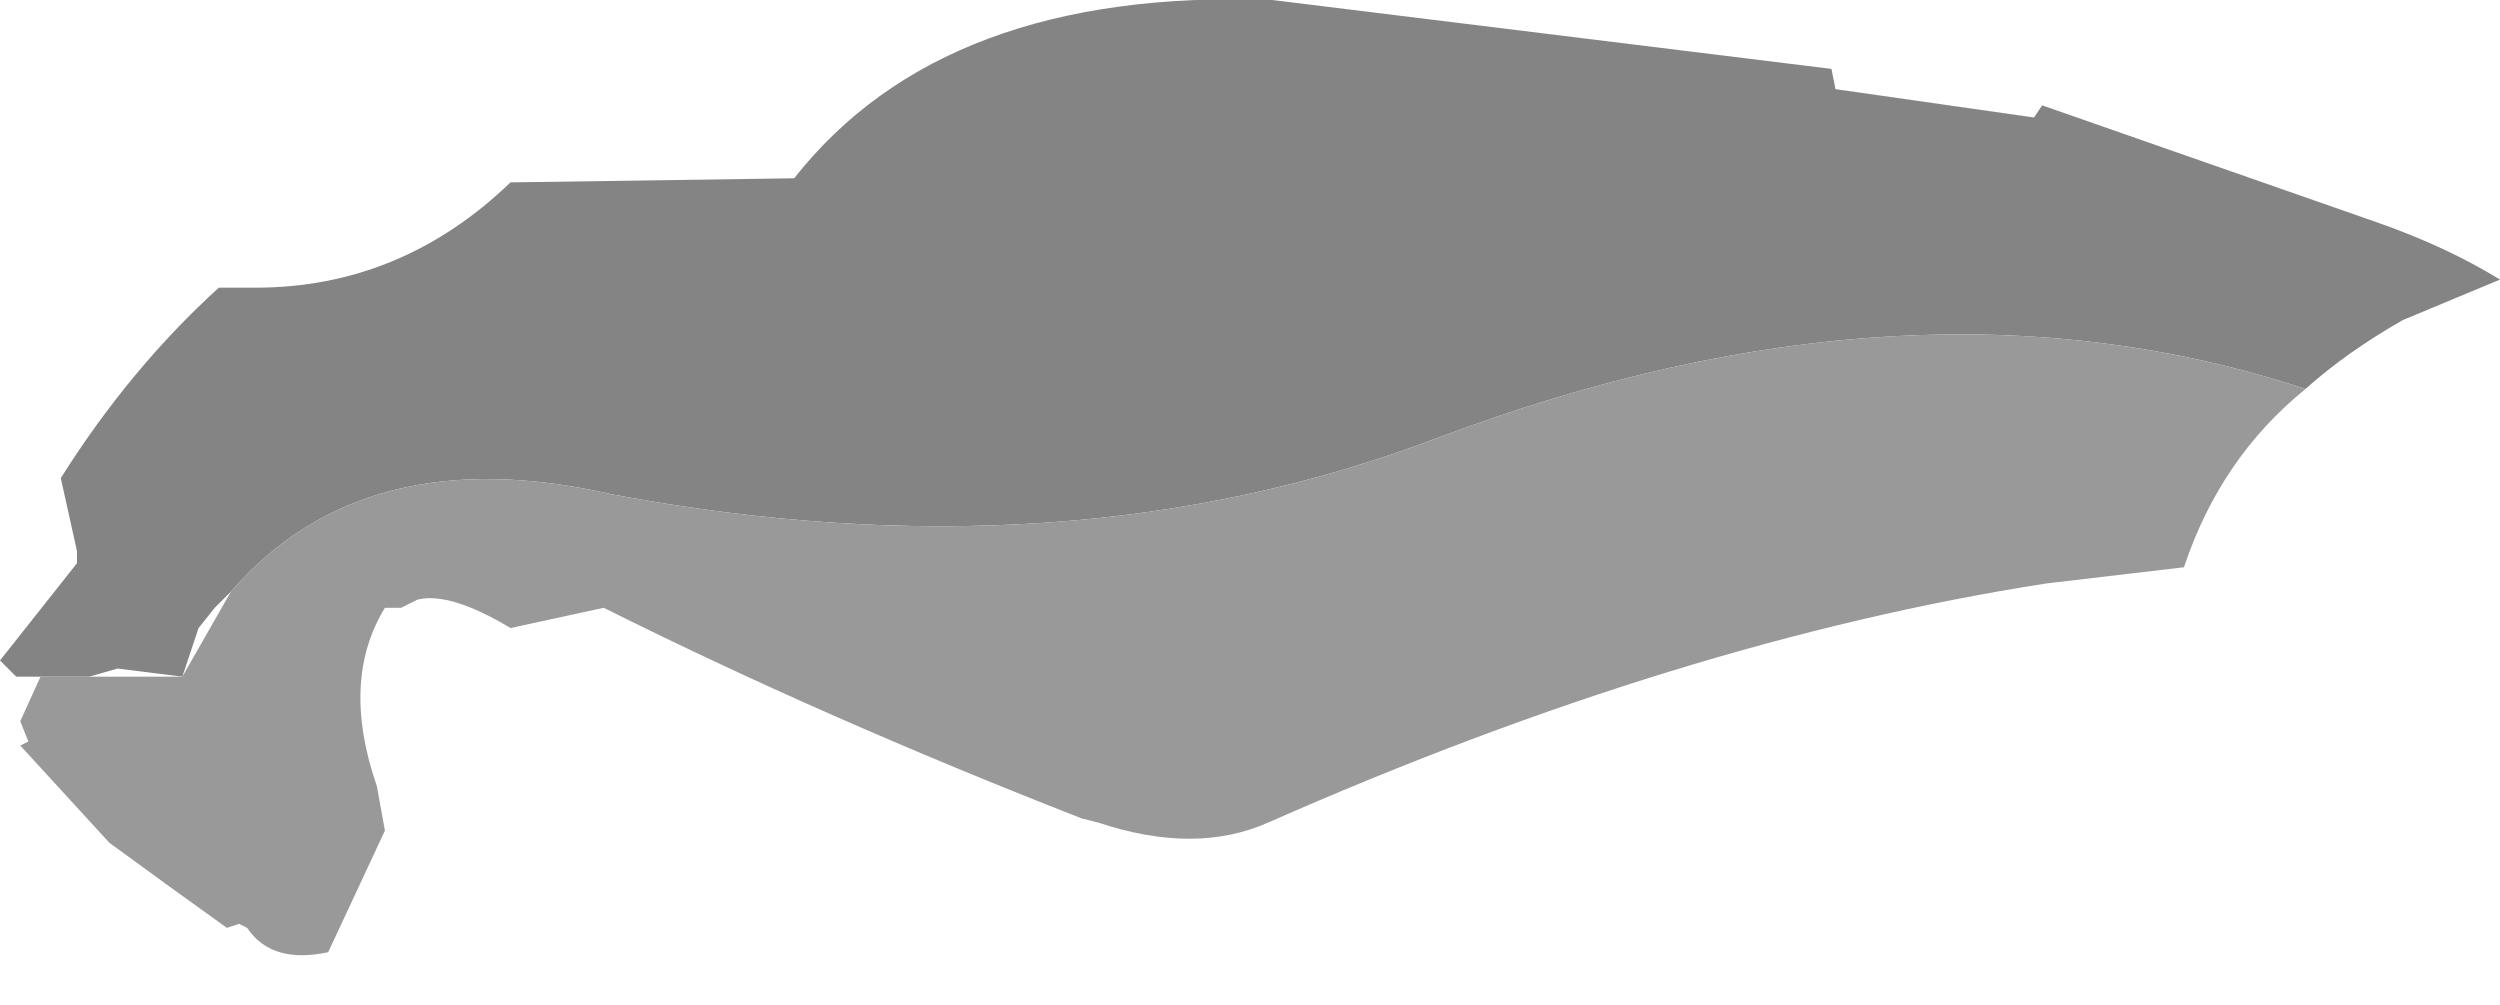 <?xml version="1.0" encoding="UTF-8" standalone="no"?>
<svg xmlns:xlink="http://www.w3.org/1999/xlink" height="12.4px" width="30.85px" xmlns="http://www.w3.org/2000/svg">
  <g transform="matrix(1.0, 0.0, 0.0, 1.0, -15.85, -2.35)">
    <path d="M15.85 10.5 L16.05 10.7 16.35 10.7 16.95 10.7 17.3 10.6 18.1 10.7 18.3 10.1 18.5 9.85 18.7 9.65 Q20.35 7.75 23.4 8.45 29.0 9.5 33.6 7.75 39.45 5.55 44.3 7.15 44.8 6.7 45.5 6.3 L46.7 5.8 Q46.05 5.4 45.2 5.1 L41.05 3.65 40.95 3.8 38.5 3.45 38.45 3.2 31.55 2.35 Q27.5 2.2 25.65 4.55 L22.2 4.6 22.15 4.6 Q20.8 5.9 19.0 5.9 L18.55 5.9 Q17.45 6.9 16.6 8.25 L16.8 9.15 16.8 9.3 15.85 10.5" fill="#848484" fill-rule="evenodd" stroke="none">
      <animate attributeName="fill" dur="2s" repeatCount="indefinite" values="#848484;#848485"/>
      <animate attributeName="fill-opacity" dur="2s" repeatCount="indefinite" values="1.0;1.0"/>
      <animate attributeName="d" dur="2s" repeatCount="indefinite" values="M15.85 10.5 L16.05 10.7 16.35 10.7 16.95 10.7 17.3 10.6 18.1 10.7 18.3 10.1 18.5 9.85 18.7 9.65 Q20.35 7.75 23.4 8.45 29.0 9.5 33.6 7.75 39.45 5.55 44.3 7.15 44.8 6.7 45.5 6.3 L46.7 5.8 Q46.05 5.4 45.2 5.1 L41.05 3.65 40.95 3.8 38.5 3.45 38.45 3.2 31.55 2.35 Q27.5 2.2 25.65 4.55 L22.2 4.6 22.15 4.6 Q20.8 5.9 19.0 5.9 L18.55 5.9 Q17.45 6.9 16.6 8.25 L16.8 9.15 16.8 9.3 15.85 10.5;M15.85 11.3 L16.05 11.45 16.35 11.45 16.95 11.45 17.3 11.4 18.1 11.45 18.3 10.9 18.5 10.65 18.7 10.45 Q20.35 8.65 23.4 9.35 29.0 10.35 33.6 8.65 39.45 6.6 44.3 8.1 44.8 7.65 45.5 7.3 L46.7 6.8 Q45.95 6.45 45.2 6.15 L41.05 4.75 40.95 4.9 38.5 4.6 38.45 4.35 31.55 3.55 Q27.5 3.4 25.65 5.65 L22.2 5.65 22.15 5.65 Q20.8 6.9 19.0 6.9 L18.55 6.9 Q17.45 7.85 16.6 9.15 L16.8 10.0 16.8 10.15 15.85 11.3"/>
    </path>
    <path d="M16.1 11.25 L16.2 11.5 16.1 11.55 17.2 12.75 Q17.95 13.3 18.65 13.8 L18.8 13.75 18.9 13.8 Q19.2 14.25 19.9 14.1 L20.6 12.6 20.5 12.05 Q20.05 10.75 20.6 9.85 L20.8 9.85 21.0 9.75 Q21.4 9.65 22.15 10.1 L23.3 9.85 Q26.0 11.2 29.2 12.45 L29.4 12.5 Q30.6 12.9 31.5 12.5 36.6 10.25 41.1 9.55 L42.8 9.35 Q43.25 8.0 44.3 7.15 39.45 5.55 33.6 7.75 29.0 9.5 23.4 8.45 20.35 7.75 18.7 9.65 L18.1 10.7 16.35 10.7 16.1 11.25" fill="#999999" fill-rule="evenodd" stroke="none">
      <animate attributeName="fill" dur="2s" repeatCount="indefinite" values="#999999;#99999a"/>
      <animate attributeName="fill-opacity" dur="2s" repeatCount="indefinite" values="1.0;1.0"/>
      <animate attributeName="d" dur="2s" repeatCount="indefinite" values="M16.1 11.25 L16.2 11.5 16.1 11.55 17.2 12.75 Q17.95 13.3 18.65 13.8 L18.8 13.75 18.9 13.8 Q19.2 14.25 19.9 14.1 L20.6 12.6 20.5 12.05 Q20.05 10.75 20.6 9.85 L20.8 9.85 21.0 9.75 Q21.4 9.65 22.15 10.1 L23.3 9.85 Q26.0 11.2 29.2 12.45 L29.4 12.5 Q30.6 12.9 31.5 12.5 36.6 10.25 41.1 9.55 L42.8 9.35 Q43.25 8.0 44.3 7.15 39.45 5.55 33.6 7.75 29.0 9.5 23.4 8.45 20.35 7.75 18.7 9.65 L18.1 10.7 16.35 10.7 16.1 11.25;M16.1 12.0 L16.2 12.25 16.1 12.3 17.2 13.4 Q18.2 14.4 18.65 14.4 L18.8 14.35 18.9 14.4 Q19.2 14.85 19.9 14.7 L20.6 13.3 20.5 12.75 Q20.05 11.5 20.6 10.65 L20.8 10.65 21.0 10.55 Q21.4 10.45 22.15 10.9 L23.3 10.65 Q26.25 11.9 29.2 13.15 L29.4 13.2 Q30.6 13.55 31.5 13.2 36.6 11.05 41.1 10.4 L42.8 10.2 Q43.25 8.9 44.3 8.1 39.45 6.6 33.6 8.65 29.0 10.35 23.4 9.35 20.35 8.65 18.7 10.45 L18.1 11.45 16.35 11.45 16.1 12.0"/>
    </path>
    <path d="M15.85 10.5 L16.8 9.3 16.8 9.15 16.6 8.25 Q17.45 6.9 18.55 5.9 L19.0 5.9 Q20.8 5.9 22.15 4.6 L22.2 4.6 25.65 4.55 Q27.5 2.2 31.55 2.35 L38.45 3.2 38.5 3.45 40.95 3.8 41.05 3.65 45.2 5.1 Q46.05 5.4 46.7 5.8 L45.5 6.3 Q44.8 6.7 44.3 7.15 39.45 5.55 33.6 7.75 29.0 9.5 23.4 8.45 20.35 7.75 18.7 9.65 L18.5 9.85 18.3 10.1 18.1 10.7 17.3 10.6 16.95 10.7 16.35 10.7 16.05 10.7 15.85 10.5 M16.1 11.25 L16.35 10.7 18.1 10.7 18.7 9.65 Q20.35 7.75 23.4 8.45 29.0 9.5 33.6 7.75 39.45 5.55 44.3 7.15 43.25 8.0 42.8 9.35 L41.1 9.55 Q36.6 10.25 31.5 12.5 30.6 12.9 29.4 12.5 L29.2 12.45 Q26.0 11.2 23.3 9.85 L22.15 10.1 Q21.4 9.65 21.0 9.75 L20.8 9.85 20.6 9.85 Q20.05 10.75 20.5 12.05 L20.6 12.6 19.9 14.1 Q19.2 14.25 18.9 13.8 L18.8 13.75 18.65 13.8 Q17.95 13.3 17.2 12.75 L16.1 11.55 16.2 11.5 16.1 11.25" fill="none" stroke="#000000" stroke-linecap="round" stroke-linejoin="round" stroke-opacity="0.0" stroke-width="1.0">
      <animate attributeName="stroke" dur="2s" repeatCount="indefinite" values="#000000;#000001"/>
      <animate attributeName="stroke-width" dur="2s" repeatCount="indefinite" values="0.0;0.0"/>
      <animate attributeName="fill-opacity" dur="2s" repeatCount="indefinite" values="0.0;0.0"/>
      <animate attributeName="d" dur="2s" repeatCount="indefinite" values="M15.85 10.5 L16.8 9.3 16.8 9.15 16.6 8.25 Q17.45 6.9 18.55 5.9 L19.0 5.9 Q20.8 5.9 22.15 4.6 L22.2 4.6 25.65 4.55 Q27.5 2.2 31.55 2.35 L38.45 3.2 38.5 3.45 40.95 3.8 41.05 3.65 45.2 5.1 Q46.05 5.4 46.7 5.8 L45.5 6.3 Q44.8 6.7 44.3 7.15 39.45 5.55 33.6 7.75 29.0 9.5 23.4 8.45 20.35 7.75 18.7 9.65 L18.5 9.85 18.3 10.1 18.1 10.7 17.3 10.6 16.95 10.7 16.35 10.7 16.05 10.7 15.85 10.5 M16.1 11.25 L16.35 10.7 18.1 10.7 18.7 9.65 Q20.35 7.75 23.4 8.45 29.0 9.5 33.6 7.75 39.45 5.55 44.3 7.15 43.25 8.0 42.8 9.35 L41.1 9.55 Q36.6 10.25 31.5 12.5 30.6 12.9 29.4 12.5 L29.2 12.45 Q26.0 11.2 23.3 9.85 L22.15 10.1 Q21.4 9.65 21.0 9.75 L20.8 9.85 20.6 9.85 Q20.05 10.75 20.5 12.05 L20.6 12.6 19.9 14.1 Q19.2 14.25 18.9 13.8 L18.8 13.75 18.65 13.8 Q17.95 13.3 17.2 12.75 L16.1 11.55 16.2 11.5 16.1 11.25;M15.85 11.3 L16.8 10.15 16.8 10.0 16.6 9.15 Q17.45 7.85 18.55 6.9 L19.0 6.9 Q20.8 6.9 22.15 5.65 L22.2 5.65 25.65 5.65 Q27.5 3.4 31.55 3.55 L38.45 4.35 38.5 4.6 40.95 4.9 41.05 4.75 45.2 6.15 Q45.95 6.45 46.7 6.8 L45.5 7.3 Q44.8 7.65 44.3 8.1 39.45 6.6 33.6 8.65 29.0 10.35 23.4 9.35 20.35 8.65 18.7 10.45 L18.5 10.65 18.3 10.9 18.1 11.45 17.3 11.4 16.95 11.45 16.35 11.45 16.05 11.45 15.85 11.3 M16.1 12.0 L16.35 11.45 18.1 11.45 18.7 10.45 Q20.35 8.65 23.4 9.35 29.0 10.35 33.6 8.65 39.45 6.6 44.3 8.1 43.25 8.9 42.8 10.2 L41.1 10.4 Q36.6 11.05 31.5 13.2 30.6 13.55 29.4 13.2 L29.2 13.15 Q26.25 11.9 23.3 10.65 L22.15 10.9 Q21.4 10.45 21.0 10.55 L20.8 10.65 20.6 10.65 Q20.05 11.5 20.5 12.75 L20.6 13.3 19.9 14.7 Q19.2 14.85 18.9 14.4 L18.8 14.35 18.65 14.4 Q18.2 14.4 17.2 13.4 L16.1 12.3 16.2 12.25 16.1 12.0"/>
    </path>
  </g>
</svg>
